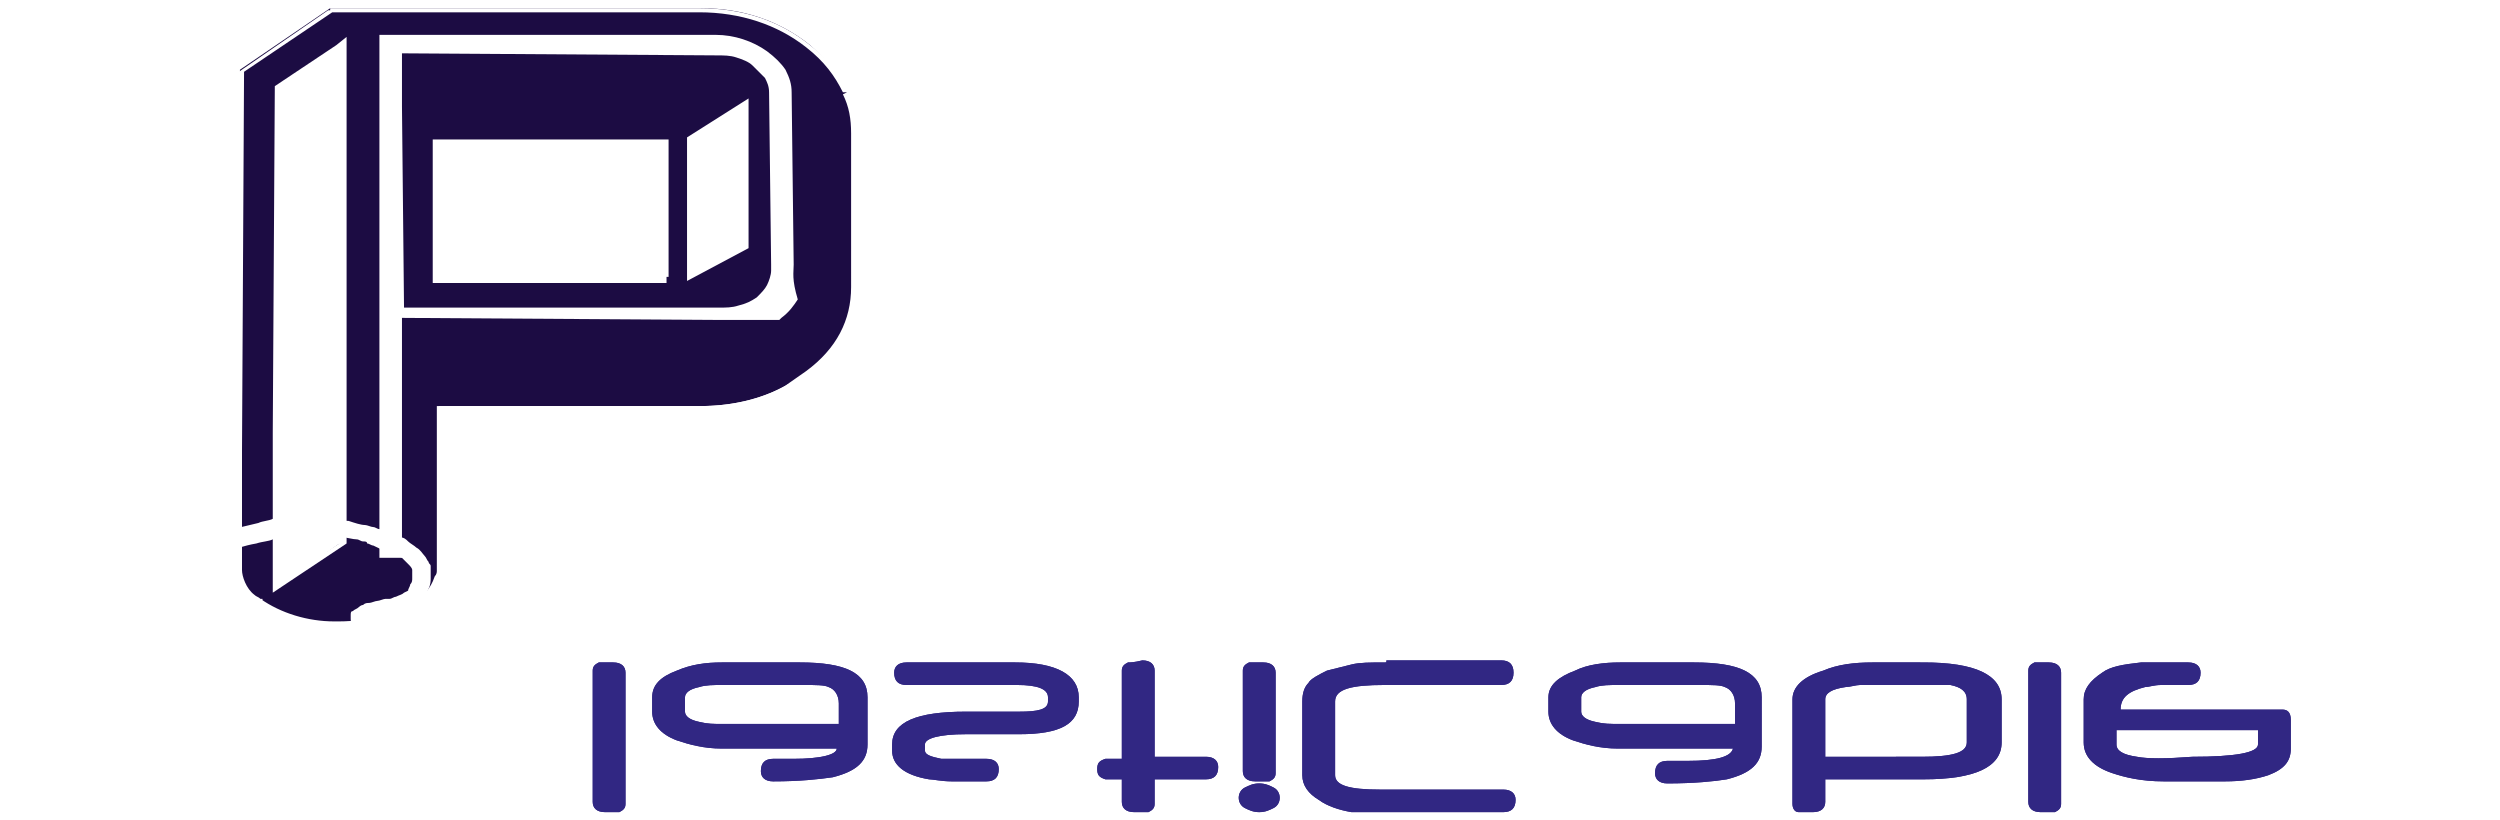<svg xmlns="http://www.w3.org/2000/svg" xmlns:xlink="http://www.w3.org/1999/xlink" id="Calque_1" x="0px" y="0px" viewBox="0 0 121.9 40" style="enable-background:new 0 0 121.9 40;" xml:space="preserve"> <style type="text/css"> .st0{fill-rule:evenodd;clip-rule:evenodd;} .st1{fill-rule:evenodd;clip-rule:evenodd;fill:#ED1C24;stroke:#ED1C24;stroke-width:0.216;stroke-miterlimit:2.613;} .st2{fill-rule:evenodd;clip-rule:evenodd;fill:#ED1C24;} .st3{fill:none;stroke:#ED1C24;stroke-width:0.216;stroke-miterlimit:2.613;} .st4{fill-rule:evenodd;clip-rule:evenodd;fill:#FFFFFF;} .st5{fill:#FFFFFF;} .st6{fill:#AE1732;} .st7{fill:#195A56;} .st8{fill:#1D1D1B;} .st9{clip-path:url(#SVGID_4_);} .st10{clip-path:url(#SVGID_8_);fill:#1C0C43;} .st11{clip-path:url(#SVGID_8_);fill:#FFFFFF;} .st12{clip-path:url(#SVGID_10_);} .st13{clip-path:url(#SVGID_14_);} .st14{clip-path:url(#SVGID_18_);} .st15{clip-path:url(#SVGID_22_);} .st16{clip-path:url(#SVGID_26_);} .st17{clip-path:url(#SVGID_30_);} .st18{clip-path:url(#SVGID_34_);} .st19{clip-path:url(#SVGID_38_);} .st20{clip-path:url(#SVGID_42_);} .st21{clip-path:url(#SVGID_46_);} .st22{fill:#1C0C43;} .st23{clip-path:url(#SVGID_50_);} .st24{clip-path:url(#SVGID_54_);} .st25{clip-path:url(#SVGID_58_);} .st26{clip-path:url(#SVGID_62_);} .st27{clip-path:url(#SVGID_66_);} .st28{clip-path:url(#SVGID_70_);} .st29{clip-path:url(#SVGID_74_);} .st30{clip-path:url(#SVGID_78_);} .st31{clip-path:url(#SVGID_82_);} .st32{clip-path:url(#SVGID_86_);} .st33{fill:#312783;} </style> <g> <path class="st22" d="M36.3,12.1l-2.7,1.4V6.8V6.8l2.7-1.7V12.1z M32.4,13.5v0.2H21.3V6.9h11.1V13.5z M16.7,26.4l-3.3,2.3l0-4.9 l0,0v-2.6l0.1-16.9l2.9-2l0.3-0.2V26.4z M41.3,4.5c-0.4-0.8-1-1.6-1.8-2.3c-1.5-1.2-3.3-1.8-5.3-1.8H21.4h-5.2v0l-0.1,0l-4.4,3 L11.6,22v5.8c0,0.4,0.3,1,0.7,1.3c0.1,0.1,0.2,0.2,0.3,0.2c1,0.7,2.4,1.1,3.7,1.1h0h0.2c1.5,0,3.1-0.4,4.2-1.4 c0.3-0.2,0.5-0.6,0.6-1c0-0.1,0.1-0.2,0.1-0.3v-7.9h0.3h12.5c1.6,0,3.1-0.4,4.3-1.1c0.4-0.2,0.7-0.4,1-0.7c1.5-1.2,2.2-2.6,2.2-4.2 V6.5C41.7,5.8,41.6,5.2,41.3,4.5"></path> <path class="st5" d="M36.3,12.1L36.2,12l-2.5,1.3V6.8V6.8h-0.2l0.1,0.1l2.5-1.5v6.8H36.3L36.2,12L36.3,12.1h0.2V4.8l-3,1.9v0.1v6.9 l3-1.6v-0.1H36.3z M32.4,13.5h-0.2v0.1H21.4V7h10.8v6.5H32.4h0.2V6.8H21.1v7h11.4v-0.3H32.4z M16.7,26.4L16.7,26.4l-3.1,2l0-4.7 h-0.2l0.1,0.1l0,0l0.1,0v0v-2.6l0.1-16.8l2.8-1.9l0,0v24H16.7L16.7,26.4L16.7,26.4h0.2V1.8l-0.5,0.4l-3,2l-0.1,16.9v2.6h0.1 l-0.1-0.1l0,0l0,0.1l0,5.2l3.6-2.4v-0.1H16.7z M41.3,4.5l0.1,0c-0.4-0.8-1-1.6-1.9-2.3c-1.5-1.2-3.3-1.8-5.4-1.8H21.4h-5.3v0.2h0.1 l0-0.1l-0.1,0l-0.1,0l-4.5,3.1L11.5,22v5.8c0,0.4,0.3,1.1,0.7,1.4l0.1-0.1l-0.1,0.1c0.1,0.1,0.2,0.2,0.3,0.2l0.1-0.1h-0.2v0.1 l0.1,0c1.1,0.8,2.4,1.1,3.8,1.2h0v-0.1l0,0.1h0.2c1.6,0,3.1-0.5,4.3-1.4c0.3-0.3,0.6-0.7,0.7-1l-0.1,0l0.1,0 c0.1-0.1,0.1-0.3,0.1-0.4v-7.9h-0.2v0.1h0.3h12.5c1.7,0,3.1-0.4,4.4-1.1c0.4-0.2,0.7-0.4,1-0.7c1.5-1.2,2.3-2.6,2.3-4.3V6.5 c0-0.7-0.1-1.4-0.4-2L41.3,4.5l-0.2,0.1c0.3,0.6,0.4,1.2,0.4,1.9V14c0,1.6-0.7,3-2.2,4.1c-0.3,0.2-0.7,0.5-1,0.7 c-1.2,0.7-2.7,1-4.2,1H21.7h-0.3h-0.1v0.1v7.9c0,0.1,0,0.2-0.1,0.3h0c-0.1,0.3-0.3,0.7-0.6,0.9c-1.1,0.9-2.6,1.3-4.1,1.3v0.1v-0.1 h-0.2h0v0.1l0-0.1c-1.3,0-2.6-0.4-3.6-1.1l-0.1,0.1h0.2v-0.1l-0.1,0c-0.1-0.1-0.2-0.1-0.3-0.2c-0.4-0.3-0.6-0.9-0.6-1.2V22 l0.1-18.5l4.3-2.9h0l0.2,0V0.6h5h12.7c2,0,3.8,0.6,5.2,1.7c0.9,0.7,1.4,1.4,1.8,2.2L41.3,4.5z"></path> <path class="st5" d="M37.6,12.9L37.6,12.9L37.6,12.9L37.6,12.9v0.3v0c0,0.2-0.1,0.5-0.2,0.7c-0.1,0.2-0.3,0.4-0.5,0.6 c-0.3,0.2-0.5,0.3-0.9,0.4C35.7,15,35.4,15,35,15h0h-0.1h-0.6L19.7,15l-0.1-9.8l0-2.2V2.6l15.3,0.1c0.4,0,0.7,0,1,0.1 c0.3,0.1,0.6,0.2,0.8,0.4c0.2,0.2,0.4,0.4,0.6,0.6c0.1,0.2,0.2,0.4,0.2,0.7L37.6,12.9z M38.7,12.9l-0.1-8.4c0-0.4-0.1-0.7-0.3-1.1 c-0.2-0.3-0.5-0.6-0.9-0.9c-0.7-0.5-1.6-0.8-2.5-0.8L19.6,1.7v0h-1.1v14.7v10.8h1.1V16.3v-0.8L35,15.6h0h0.2h0h0l0.1,0h0.1l0.1,0 l0.1,0l0.1,0l0.1,0l0.1,0l0.1,0l0.1,0l0.1,0l0.1,0l0.1,0l0.1,0l0.1,0l0.1,0l0.1,0l0.1,0l0.1,0l0.1,0l0.1,0l0.1,0l0.1,0l0.1,0h0 l0.1,0l0.1,0l0.1,0l0.1,0l0.1,0l0,0l0.1-0.1c0.4-0.3,0.6-0.6,0.8-0.9C38.6,13.6,38.7,13.3,38.7,12.9L38.7,12.9z"></path> <path class="st5" d="M29.2,28.4c0.1,0,0.3,0,0.7,0c0.4,0,0.6-0.1,0.6-0.5v-6.1c0-0.2-0.1-0.4-0.3-0.4c-0.1,0-0.3,0-0.7,0 c-0.4,0-0.6,0.2-0.6,0.5V28C28.8,28.2,28.9,28.3,29.2,28.4"></path> <path class="st5" d="M33.4,26.1c0-0.2,0.2-0.3,0.7-0.5c0.4-0.1,0.7-0.1,1-0.1h5.7v0.2c0,0.1,0,0.2,0,0.3c0,0.1,0,0.2,0,0.3 c0,0.1,0,0.1,0,0.2c0,0.4-0.1,0.7-0.5,0.8c-0.2,0.1-0.6,0.1-1.2,0.1h-4c-0.4,0-0.7,0-1.1-0.1c-0.5-0.1-0.7-0.3-0.7-0.5V26.1z M33.1,28.1c0.6,0.2,1.3,0.3,2.2,0.3h3.9c2.2,0,3.3-0.6,3.3-1.7v-2.2c0-0.8-0.6-1.2-1.7-1.5C40,23,39,22.9,37.8,22.9 c-0.4,0-0.6,0.1-0.6,0.4c0,0.4,0.2,0.6,0.6,0.6h0.2h0.1h0.1l0.1,0c0.1,0,0.2,0,0.3,0h0.2c1.3,0,2.1,0.2,2.1,0.6h-5.6 c-0.9,0-1.6,0.1-2.2,0.3c-0.8,0.3-1.2,0.7-1.2,1.3v0.7C31.8,27.4,32.3,27.8,33.1,28.1"></path> <path class="st5" d="M47.1,26.2h2.6c0.9,0,1.3,0.2,1.3,0.5v0.2c0,0.4-0.5,0.6-1.5,0.6h-5.4c-0.4,0-0.6,0.2-0.6,0.6 c0,0.3,0.2,0.5,0.6,0.5h5.4c2.1,0,3.2-0.5,3.2-1.6v-0.2c0-1-1-1.5-3-1.5h-2.6c-1.3,0-2-0.2-2-0.5v-0.3c0-0.2,0.3-0.3,0.8-0.4 c0.1,0,0.5,0,1.1,0h1.1c0.4,0,0.6-0.2,0.6-0.5c0-0.4-0.2-0.6-0.6-0.6c-0.7,0-1.3,0-1.8,0c-0.5,0-0.8,0-1.1,0.1 c-1.2,0.2-1.8,0.6-1.8,1.3v0.3C43.5,25.7,44.8,26.2,47.1,26.2"></path> <path class="st5" d="M53.9,24c0.1,0,0.1,0,0.3,0c0.1,0,0.3,0,0.5,0v4c0,0.2,0.1,0.4,0.3,0.4c0.1,0,0.3,0,0.7,0 c0.4,0,0.6-0.1,0.6-0.5v-4h2.5c0.4,0,0.6-0.2,0.6-0.5c0-0.4-0.2-0.6-0.6-0.6h-2.5v-1.1c0-0.2-0.1-0.4-0.3-0.4c-0.1,0-0.3,0-0.7,0 c-0.4,0-0.6,0.2-0.6,0.5V23c-0.2,0-0.4,0-0.5,0c-0.1,0-0.2,0-0.3,0c-0.3,0.1-0.4,0.2-0.4,0.5C53.5,23.7,53.6,23.9,53.9,24"></path> <path class="st5" d="M61.9,23c-0.1,0-0.3,0-0.7,0c-0.4,0-0.6,0.2-0.6,0.4V28c0,0.2,0.1,0.4,0.3,0.4c0.1,0,0.3,0,0.7,0 c0.4,0,0.6-0.1,0.6-0.5v-4.6C62.2,23.2,62.1,23,61.9,23"></path> <path class="st5" d="M60.7,22.7c0.2,0.1,0.4,0.1,0.7,0.1c0.3,0,0.5,0,0.7-0.1c0.2-0.1,0.3-0.3,0.3-0.5c0-0.2-0.1-0.3-0.3-0.5 c-0.2-0.1-0.4-0.1-0.7-0.1c-0.3,0-0.5,0-0.7,0.1c-0.2,0.1-0.3,0.3-0.3,0.5C60.3,22.4,60.4,22.5,60.7,22.7"></path> <path class="st5" d="M64.8,28.1c0.4,0.1,0.8,0.2,1.2,0.3c0.3,0,0.9,0.1,1.7,0.1h5.7c0.4,0,0.6-0.2,0.6-0.5c0-0.3-0.2-0.5-0.6-0.5 h-5.7c-1.6,0-2.4-0.3-2.4-0.8v-3.5c0-0.4,0.7-0.7,2.2-0.7h6c0.4,0,0.6-0.1,0.6-0.4c0-0.4-0.2-0.6-0.6-0.6h-6c-0.3,0-0.6,0-0.8,0 c-0.2,0-0.4,0-0.6,0.1c-0.6,0.1-1.2,0.2-1.6,0.5c-0.5,0.3-0.8,0.7-0.8,1.1v3.5c0,0.3,0.1,0.6,0.3,0.9C64,27.7,64.4,27.9,64.8,28.1"></path> <path class="st5" d="M77.1,26.1c0-0.2,0.2-0.3,0.7-0.5c0.4-0.1,0.7-0.1,1-0.1h5.7v0.2c0,0.1,0,0.2,0,0.3c0,0.1,0,0.2,0,0.3v0.2 c0,0.4-0.1,0.7-0.4,0.8c-0.2,0.1-0.6,0.1-1.2,0.1h-4c-0.4,0-0.7,0-1.1-0.1c-0.5-0.1-0.7-0.3-0.7-0.5V26.1z M76.7,28.1 c0.6,0.2,1.3,0.3,2.2,0.3h3.9c2.2,0,3.3-0.6,3.3-1.7v-2.2c0-0.8-0.6-1.2-1.7-1.5c-0.7-0.1-1.6-0.2-2.9-0.2c-0.4,0-0.6,0.1-0.6,0.4 c0,0.4,0.2,0.6,0.6,0.6h0.2h0.1h0.1l0.1,0c0.1,0,0.2,0,0.3,0h0.2c1.4,0,2.1,0.2,2.2,0.6h-5.6c-0.9,0-1.6,0.1-2.2,0.3 c-0.8,0.3-1.2,0.7-1.2,1.3v0.7C75.5,27.4,75.9,27.8,76.7,28.1"></path> <path class="st5" d="M88.9,24h4.8c1.4,0,2.2,0.2,2.2,0.7v2c0,0.4-0.3,0.6-0.8,0.7c-0.1,0-0.3,0-0.5,0c-0.2,0-0.5,0-0.9,0h-2.3 c-0.3,0-0.5,0-0.7,0c-0.2,0-0.5-0.1-0.7-0.1c-0.7-0.1-1-0.3-1-0.6V24z M88.8,28.1c0.7,0.2,1.6,0.4,2.5,0.4h2.4 c2.5,0,3.8-0.6,3.8-1.7v-2c0-1.1-1.3-1.7-3.8-1.7h-4.7v-1.1c0-0.3-0.2-0.5-0.6-0.5c-0.4,0-0.6,0-0.7,0c-0.2,0.1-0.3,0.2-0.3,0.4 v4.8C87.3,27.3,87.8,27.8,88.8,28.1"></path> <path class="st5" d="M99.1,28.4c0.1,0,0.3,0,0.7,0c0.4,0,0.6-0.1,0.6-0.5v-6.1c0-0.2-0.1-0.4-0.3-0.4c-0.1,0-0.3,0-0.7,0 c-0.4,0-0.6,0.2-0.6,0.5V28C98.8,28.2,98.9,28.3,99.1,28.4"></path> <path class="st5" d="M110.1,25.2h-6.9v-0.6c0-0.3,0.3-0.5,1-0.6c0.5-0.1,1.3-0.1,2.6-0.1c2.2,0,3.3,0.2,3.3,0.6V25.2z M19.7,28.5 L19.7,28.5L19.7,28.5L19.7,28.5z M110.7,23.2c-0.5-0.2-1.2-0.3-2.1-0.3h-3c-1,0-1.9,0.1-2.5,0.3c-0.9,0.3-1.3,0.8-1.3,1.4v2 c0,0.5,0.3,0.9,0.9,1.2c0.4,0.2,0.9,0.3,1.5,0.4l0.1,0l0.8,0c0.3,0,0.5,0,0.7,0.1c0.3,0,0.5,0.1,0.7,0.1c0.1,0.1,0.3,0.1,0.3,0.2 c0.1,0.1,0.1,0.1,0.1,0.2v0.5c0,0.1,0,0.2-0.1,0.2c-0.1,0.1-0.3,0.2-0.6,0.2c-0.3,0-0.7,0.1-1.1,0.1h-0.2v0h-85l0.1-0.1 c0.1,0,0.2-0.1,0.3-0.2c0.1-0.1,0.2-0.1,0.3-0.2c0.1-0.2,0.2-0.4,0.3-0.6c0.1-0.2,0.1-0.4,0.1-0.5l0-0.2l0-0.2l0-0.1l0-0.1 c0-0.1-0.1-0.1-0.1-0.2c-0.1-0.1-0.1-0.2-0.2-0.3c-0.1-0.1-0.2-0.3-0.4-0.4c-0.1-0.1-0.3-0.2-0.4-0.3l0,0l0,0 c-0.1-0.1-0.2-0.2-0.4-0.2c-0.2-0.1-0.5-0.2-0.7-0.3c-0.1,0-0.2-0.1-0.3-0.1c-0.1,0-0.2-0.1-0.3-0.1c-0.1,0-0.3-0.1-0.4-0.1 c-0.2,0-0.5-0.1-0.8-0.2c-0.3,0-0.5-0.1-0.7-0.1l-0.1,0l0.1,0c-0.3,0-0.7-0.1-1.1-0.1c-0.6,0-1.2,0-1.6,0.1c-0.1,0-0.2,0-0.3,0 c-0.2,0.1-0.5,0.1-0.7,0.2c-0.8,0.2-1.7,0.4-1.7,0.4c-0.3,0.1-0.4,0.3-0.3,0.6c0.1,0.2,0.4,0.3,0.7,0.3h0c0.1,0,0.6-0.2,1.2-0.3 c0.3-0.1,0.6-0.1,0.8-0.2c0.1,0,0.2,0,0.3-0.1c0.1,0,0.2,0,0.2,0c0.4,0,1-0.1,1.5-0.1c0.4,0,0.7,0,1,0.1c0.1,0,0.2,0,0.4,0 c0.2,0,0.5,0.1,0.7,0.1c0.1,0,0.2,0.1,0.3,0.1c0.1,0,0.2,0,0.2,0.1c0.1,0,0.2,0.1,0.3,0.1c0.2,0.1,0.4,0.2,0.7,0.3 c0.1,0,0.2,0.1,0.3,0.1c0.1,0,0.2,0.1,0.2,0.1l0.2,0.1c0.1,0.1,0.2,0.2,0.3,0.3c0.1,0.1,0.2,0.2,0.2,0.3l0,0.1l0,0.1l0,0.1h0l0,0.1 c0,0.1,0,0.2-0.1,0.3c0,0.1-0.1,0.2-0.1,0.3l0,0l-0.2,0.1c-0.1,0.1-0.2,0.1-0.4,0.2c-0.1,0-0.2,0.1-0.3,0.1l-0.2,0 c-0.1,0-0.3,0.1-0.4,0.1c-0.1,0-0.3,0.1-0.4,0.1c-0.1,0-0.2,0-0.3,0.1c-0.1,0-0.2,0.1-0.2,0.1c-0.1,0.1-0.2,0.1-0.3,0.2 c-0.1,0-0.1,0.1-0.1,0.2c0,0.1,0,0.1,0,0.2c0,0.2,0.2,0.4,0.5,0.4h0.1h83l0.2,0h4.7c0.9,0,1.5-0.1,2-0.2c0.5-0.1,0.9-0.3,1-0.6 c0.1-0.2,0.2-0.5,0.2-0.8V29c0-0.3-0.1-0.5-0.3-0.8c-0.2-0.2-0.4-0.3-0.7-0.5l-0.2-0.1c-0.3-0.1-0.7-0.2-1.2-0.2 c-0.2,0-0.3,0-0.5,0c-0.1,0-0.2,0-0.3,0h0c-0.2,0-0.3,0-0.5,0c-0.8-0.1-1.2-0.5-1.2-1v0h7.9c0.3,0,0.4-0.2,0.4-0.5v-1.3 C111.8,23.9,111.5,23.5,110.7,23.2"></path> <g> <defs> <path id="SVGID_49_" d="M29.2,32.3c-0.2,0.1-0.3,0.2-0.3,0.4v6.4c0,0.3,0.2,0.5,0.6,0.5c0.4,0,0.6,0,0.7,0 c0.2-0.1,0.3-0.2,0.3-0.4v-6.4c0-0.3-0.2-0.5-0.6-0.5C29.4,32.3,29.2,32.3,29.2,32.3"></path> </defs> <use xlink:href="#SVGID_49_" style="overflow:visible;fill:#312783;"></use> <clipPath id="SVGID_2_"> <use xlink:href="#SVGID_49_" style="overflow:visible;"></use> </clipPath> <g style="clip-path:url(#SVGID_2_);"> <defs> <rect id="SVGID_51_" x="28.2" y="31.9" width="2.8" height="8.3"></rect> </defs> <use xlink:href="#SVGID_51_" style="overflow:visible;fill:#312783;"></use> <clipPath id="SVGID_4_"> <use xlink:href="#SVGID_51_" style="overflow:visible;"></use> </clipPath> <g transform="matrix(1 0 0 1 1.907349e-06 0)" class="st9"> <image style="overflow:visible;" width="2" height="7" transform="matrix(1.413 0 0 -1.188 28.221 40.185)"> </image> </g> </g> </g> <g> <defs> <path id="SVGID_53_" d="M34.1,35.2c-0.5-0.1-0.7-0.3-0.7-0.5V34c0-0.2,0.2-0.4,0.7-0.5c0.3-0.1,0.7-0.1,1.1-0.1h4 c0.6,0,1,0,1.2,0.1c0.3,0.1,0.5,0.4,0.5,0.8v0.2c0,0.1,0,0.2,0,0.3c0,0.1,0,0.2,0,0.3c0,0.1,0,0.2,0,0.2h-5.7 C34.8,35.3,34.5,35.3,34.1,35.2 M35.2,32.3c-0.8,0-1.5,0.1-2.2,0.4c-0.8,0.3-1.2,0.7-1.2,1.3v0.7c0,0.6,0.4,1.1,1.2,1.4 c0.6,0.2,1.3,0.4,2.2,0.4h5.6C40.8,36.8,40,37,38.7,37h-0.2c-0.1,0-0.2,0-0.3,0l-0.1,0h-0.1h-0.1h-0.2c-0.4,0-0.6,0.2-0.6,0.6 c0,0.3,0.2,0.5,0.6,0.5c1.3,0,2.2-0.1,2.9-0.2c1.2-0.3,1.7-0.8,1.7-1.6V34c0-1.2-1.1-1.7-3.3-1.7H35.2z"></path> </defs> <use xlink:href="#SVGID_53_" style="overflow:visible;fill:#312783;"></use> <clipPath id="SVGID_6_"> <use xlink:href="#SVGID_53_" style="overflow:visible;"></use> </clipPath> <g style="clip-path:url(#SVGID_6_);"> <defs> <rect id="SVGID_55_" x="31" y="31.9" width="12.1" height="6.6"></rect> </defs> <use xlink:href="#SVGID_55_" style="overflow:visible;fill:#312783;"></use> <clipPath id="SVGID_8_"> <use xlink:href="#SVGID_55_" style="overflow:visible;"></use> </clipPath> <g style="clip-path:url(#SVGID_8_);"> <image style="overflow:visible;" width="10" height="7" transform="matrix(1.211 0 0 -0.941 31.046 38.449)"> </image> </g> </g> </g> <g> <defs> <path id="SVGID_57_" d="M44.2,32.3c-0.4,0-0.6,0.2-0.6,0.5c0,0.4,0.2,0.6,0.6,0.6h5.4c1,0,1.5,0.2,1.5,0.6v0.2 c0,0.4-0.5,0.5-1.4,0.5h-2.6c-2.4,0-3.6,0.5-3.6,1.6v0.3c0,0.7,0.6,1.2,1.8,1.4c0.2,0,0.6,0.1,1.1,0.1c0.5,0,1,0,1.7,0 c0.4,0,0.6-0.2,0.6-0.6c0-0.3-0.2-0.5-0.6-0.5H47c-0.6,0-1,0-1.1,0c-0.5-0.1-0.8-0.2-0.8-0.4v-0.3c0-0.3,0.7-0.5,2-0.5h2.6 c2,0,2.9-0.5,2.9-1.6V34c0-1.1-1.1-1.7-3.1-1.7H44.2z"></path> </defs> <use xlink:href="#SVGID_57_" style="overflow:visible;fill:#312783;"></use> <clipPath id="SVGID_10_"> <use xlink:href="#SVGID_57_" style="overflow:visible;"></use> </clipPath> <g class="st12"> <defs> <rect id="SVGID_59_" x="43.2" y="31.9" width="10.1" height="6.6"></rect> </defs> <use xlink:href="#SVGID_59_" style="overflow:visible;fill:#312783;"></use> <clipPath id="SVGID_12_"> <use xlink:href="#SVGID_59_" style="overflow:visible;"></use> </clipPath> <g style="clip-path:url(#SVGID_12_);"> <image style="overflow:visible;" width="8" height="7" transform="matrix(1.261 0 0 -0.941 43.151 38.449)"> </image> </g> </g> </g> <g> <defs> <path id="SVGID_61_" d="M55,32.3c-0.2,0.1-0.3,0.2-0.3,0.4V37c-0.2,0-0.4,0-0.5,0c-0.1,0-0.2,0-0.3,0c-0.3,0.1-0.4,0.2-0.4,0.5 c0,0.3,0.1,0.4,0.4,0.5c0.1,0,0.2,0,0.3,0c0.1,0,0.3,0,0.5,0v1.1c0,0.3,0.2,0.5,0.6,0.5c0.4,0,0.6,0,0.7,0 c0.2-0.1,0.3-0.2,0.3-0.4V38h2.5c0.4,0,0.6-0.2,0.6-0.6c0-0.3-0.2-0.5-0.6-0.5h-2.5v-4.2c0-0.3-0.2-0.5-0.6-0.5 C55.3,32.3,55.1,32.3,55,32.3"></path> </defs> <use xlink:href="#SVGID_61_" style="overflow:visible;fill:#312783;"></use> <clipPath id="SVGID_14_"> <use xlink:href="#SVGID_61_" style="overflow:visible;"></use> </clipPath> <g class="st13"> <defs> <rect id="SVGID_63_" x="52.8" y="31.9" width="7.3" height="8.3"></rect> </defs> <use xlink:href="#SVGID_63_" style="overflow:visible;fill:#312783;"></use> <clipPath id="SVGID_16_"> <use xlink:href="#SVGID_63_" style="overflow:visible;"></use> </clipPath> <g style="clip-path:url(#SVGID_16_);"> <image style="overflow:visible;" width="6" height="8" transform="matrix(1.211 0 0 -1.04 52.842 40.185)"> </image> </g> </g> </g> <g> <defs> <path id="SVGID_65_" d="M60.7,38.4c-0.2,0.1-0.3,0.3-0.3,0.5c0,0.2,0.1,0.4,0.3,0.5c0.2,0.1,0.4,0.2,0.7,0.2 c0.3,0,0.5-0.1,0.7-0.2c0.2-0.1,0.3-0.3,0.3-0.5c0-0.2-0.1-0.4-0.3-0.5c-0.2-0.1-0.4-0.2-0.7-0.2C61.1,38.2,60.9,38.3,60.7,38.4 M60.9,32.3c-0.2,0.1-0.3,0.2-0.3,0.4v4.9c0,0.3,0.2,0.5,0.6,0.5c0.4,0,0.6,0,0.7,0c0.2-0.1,0.3-0.2,0.3-0.4v-4.9 c0-0.3-0.2-0.5-0.6-0.5C61.2,32.3,61,32.3,60.9,32.3"></path> </defs> <use xlink:href="#SVGID_65_" style="overflow:visible;fill:#312783;"></use> <clipPath id="SVGID_18_"> <use xlink:href="#SVGID_65_" style="overflow:visible;"></use> </clipPath> <g class="st14"> <defs> <rect id="SVGID_67_" x="59.7" y="31.9" width="3.2" height="8.3"></rect> </defs> <use xlink:href="#SVGID_67_" style="overflow:visible;fill:#312783;"></use> <clipPath id="SVGID_20_"> <use xlink:href="#SVGID_67_" style="overflow:visible;"></use> </clipPath> <g transform="matrix(1 0 0 1 3.814697e-06 0)" style="clip-path:url(#SVGID_20_);"> <image style="overflow:visible;" width="2" height="6" transform="matrix(1.615 0 0 -1.386 59.715 40.185)"> </image> </g> </g> </g> <g> <defs> <path id="SVGID_69_" d="M67.6,32.3c-0.8,0-1.3,0-1.7,0.1c-0.4,0.1-0.8,0.2-1.2,0.3c-0.4,0.2-0.8,0.4-0.9,0.6 c-0.2,0.2-0.3,0.5-0.3,0.9v3.6c0,0.5,0.3,0.9,0.8,1.2c0.4,0.3,1,0.5,1.6,0.6c0.2,0,0.4,0,0.6,0c0.2,0,0.5,0,0.8,0h6 c0.4,0,0.6-0.2,0.6-0.6c0-0.3-0.2-0.5-0.6-0.5h-6c-1.5,0-2.2-0.2-2.2-0.7v-3.6c0-0.6,0.8-0.8,2.4-0.8h5.7c0.4,0,0.6-0.2,0.6-0.6 c0-0.4-0.2-0.6-0.6-0.6H67.6z"></path> </defs> <use xlink:href="#SVGID_69_" style="overflow:visible;fill:#312783;"></use> <clipPath id="SVGID_22_"> <use xlink:href="#SVGID_69_" style="overflow:visible;"></use> </clipPath> <g class="st15"> <defs> <rect id="SVGID_71_" x="62.9" y="31.9" width="11.7" height="8.3"></rect> </defs> <use xlink:href="#SVGID_71_" style="overflow:visible;fill:#312783;"></use> <clipPath id="SVGID_24_"> <use xlink:href="#SVGID_71_" style="overflow:visible;"></use> </clipPath> <g transform="matrix(1 0 0 1 0 0)" style="clip-path:url(#SVGID_24_);"> <image style="overflow:visible;" width="10" height="8" transform="matrix(1.171 0 0 -1.04 62.942 40.185)"> </image> </g> </g> </g> <g> <defs> <path id="SVGID_73_" d="M77.8,35.2c-0.5-0.1-0.7-0.3-0.7-0.5V34c0-0.2,0.2-0.4,0.7-0.5c0.3-0.1,0.7-0.1,1.1-0.1h4 c0.6,0,1,0,1.2,0.1c0.3,0.1,0.5,0.4,0.5,0.8v0.2c0,0.1,0,0.2,0,0.3c0,0.1,0,0.2,0,0.3c0,0.1,0,0.2,0,0.2h-5.6 C78.5,35.3,78.2,35.3,77.8,35.2 M79,32.3c-0.8,0-1.6,0.1-2.2,0.4C76,33,75.5,33.4,75.5,34v0.7c0,0.6,0.4,1.1,1.2,1.4 c0.6,0.2,1.3,0.4,2.2,0.4h5.6c-0.1,0.4-0.8,0.6-2.2,0.6h-0.2c-0.1,0-0.2,0-0.3,0l-0.1,0h-0.1h-0.1h-0.2c-0.4,0-0.6,0.2-0.6,0.6 c0,0.3,0.2,0.5,0.6,0.5c1.3,0,2.3-0.1,2.9-0.2c1.2-0.3,1.7-0.8,1.7-1.6V34c0-1.2-1.1-1.7-3.3-1.7H79z"></path> </defs> <use xlink:href="#SVGID_73_" style="overflow:visible;fill:#312783;"></use> <clipPath id="SVGID_26_"> <use xlink:href="#SVGID_73_" style="overflow:visible;"></use> </clipPath> <g class="st16"> <defs> <rect id="SVGID_75_" x="75" y="31.9" width="11.7" height="6.6"></rect> </defs> <use xlink:href="#SVGID_75_" style="overflow:visible;fill:#312783;"></use> <clipPath id="SVGID_28_"> <use xlink:href="#SVGID_75_" style="overflow:visible;"></use> </clipPath> <g transform="matrix(1 0 0 1 0 0)" style="clip-path:url(#SVGID_28_);"> <image style="overflow:visible;" width="10" height="6" transform="matrix(1.171 0 0 -1.097 75.039 38.449)"> </image> </g> </g> </g> <g> <defs> <path id="SVGID_77_" d="M89,34.1c0-0.3,0.3-0.5,1-0.6c0.2,0,0.5-0.1,0.7-0.1c0.2,0,0.5,0,0.7,0h2.3c0.3,0,0.6,0,0.9,0 c0.2,0,0.4,0,0.5,0c0.5,0.1,0.8,0.3,0.8,0.7v2.1c0,0.5-0.7,0.7-2.2,0.7H89V34.1z M91.3,32.3c-0.9,0-1.7,0.1-2.4,0.4 c-1,0.3-1.5,0.8-1.5,1.4v5.1c0,0.2,0.1,0.4,0.3,0.4c0.1,0,0.3,0,0.7,0c0.4,0,0.6-0.2,0.6-0.5V38h4.8c2.5,0,3.8-0.6,3.8-1.8v-2.1 c0-1.2-1.3-1.8-3.8-1.8H91.3z"></path> </defs> <use xlink:href="#SVGID_77_" style="overflow:visible;fill:#312783;"></use> <clipPath id="SVGID_30_"> <use xlink:href="#SVGID_77_" style="overflow:visible;"></use> </clipPath> <g class="st17"> <defs> <rect id="SVGID_79_" x="86.7" y="31.9" width="11.3" height="8.3"></rect> </defs> <use xlink:href="#SVGID_79_" style="overflow:visible;fill:#312783;"></use> <clipPath id="SVGID_32_"> <use xlink:href="#SVGID_79_" style="overflow:visible;"></use> </clipPath> <g transform="matrix(1 0 0 1 -7.629395e-06 0)" style="clip-path:url(#SVGID_32_);"> <image style="overflow:visible;" width="9" height="8" transform="matrix(1.256 0 0 -1.04 86.746 40.185)"> </image> </g> </g> </g> <g> <defs> <path id="SVGID_81_" d="M99.2,32.3c-0.2,0.1-0.3,0.2-0.3,0.4v6.4c0,0.3,0.2,0.5,0.6,0.5c0.4,0,0.6,0,0.7,0 c0.2-0.1,0.3-0.2,0.3-0.4v-6.4c0-0.3-0.2-0.5-0.6-0.5C99.5,32.3,99.2,32.3,99.2,32.3"></path> </defs> <use xlink:href="#SVGID_81_" style="overflow:visible;fill:#312783;"></use> <clipPath id="SVGID_34_"> <use xlink:href="#SVGID_81_" style="overflow:visible;"></use> </clipPath> <g class="st18"> <defs> <rect id="SVGID_83_" x="98.1" y="31.9" width="2.8" height="8.3"></rect> </defs> <use xlink:href="#SVGID_83_" style="overflow:visible;fill:#312783;"></use> <clipPath id="SVGID_36_"> <use xlink:href="#SVGID_83_" style="overflow:visible;"></use> </clipPath> <g transform="matrix(1 0 0 1 0 0)" style="clip-path:url(#SVGID_36_);"> <image style="overflow:visible;" width="2" height="7" transform="matrix(1.413 0 0 -1.188 98.055 40.185)"> </image> </g> </g> </g> <g> <defs> <path id="SVGID_85_" d="M104.2,36.9c-0.7-0.1-1-0.3-1-0.6v-0.7h6.9v0.7c0,0.4-1.1,0.6-3.2,0.6C105.6,37,104.7,37,104.2,36.9 M105.2,32.3c-0.4,0-0.6,0-0.8,0c-0.9,0.1-1.5,0.2-1.9,0.5c-0.6,0.4-0.9,0.8-0.9,1.3v2.1c0,0.7,0.5,1.2,1.4,1.5 c0.6,0.2,1.4,0.4,2.5,0.4h3c0.8,0,1.5-0.1,2.1-0.3c0.8-0.3,1.1-0.7,1.1-1.3v-1.4c0-0.4-0.2-0.5-0.4-0.5h-7.9v0 c0-0.6,0.4-0.9,1.2-1.1c0.2,0,0.4-0.1,0.8-0.1c0.3,0,0.8,0,1.3,0c0.4,0,0.6-0.2,0.6-0.6c0-0.3-0.2-0.5-0.6-0.5 C106,32.3,105.6,32.3,105.2,32.3"></path> </defs> <use xlink:href="#SVGID_85_" style="overflow:visible;fill:#312783;"></use> <clipPath id="SVGID_38_"> <use xlink:href="#SVGID_85_" style="overflow:visible;"></use> </clipPath> <g class="st19"> <defs> <rect id="SVGID_87_" x="100.9" y="31.9" width="11.3" height="6.6"></rect> </defs> <use xlink:href="#SVGID_87_" style="overflow:visible;fill:#312783;"></use> <clipPath id="SVGID_40_"> <use xlink:href="#SVGID_87_" style="overflow:visible;"></use> </clipPath> <g style="clip-path:url(#SVGID_40_);"> <image style="overflow:visible;" width="9" height="7" transform="matrix(1.256 0 0 -0.941 100.88 38.449)"> </image> </g> </g> </g> </g> </svg>
